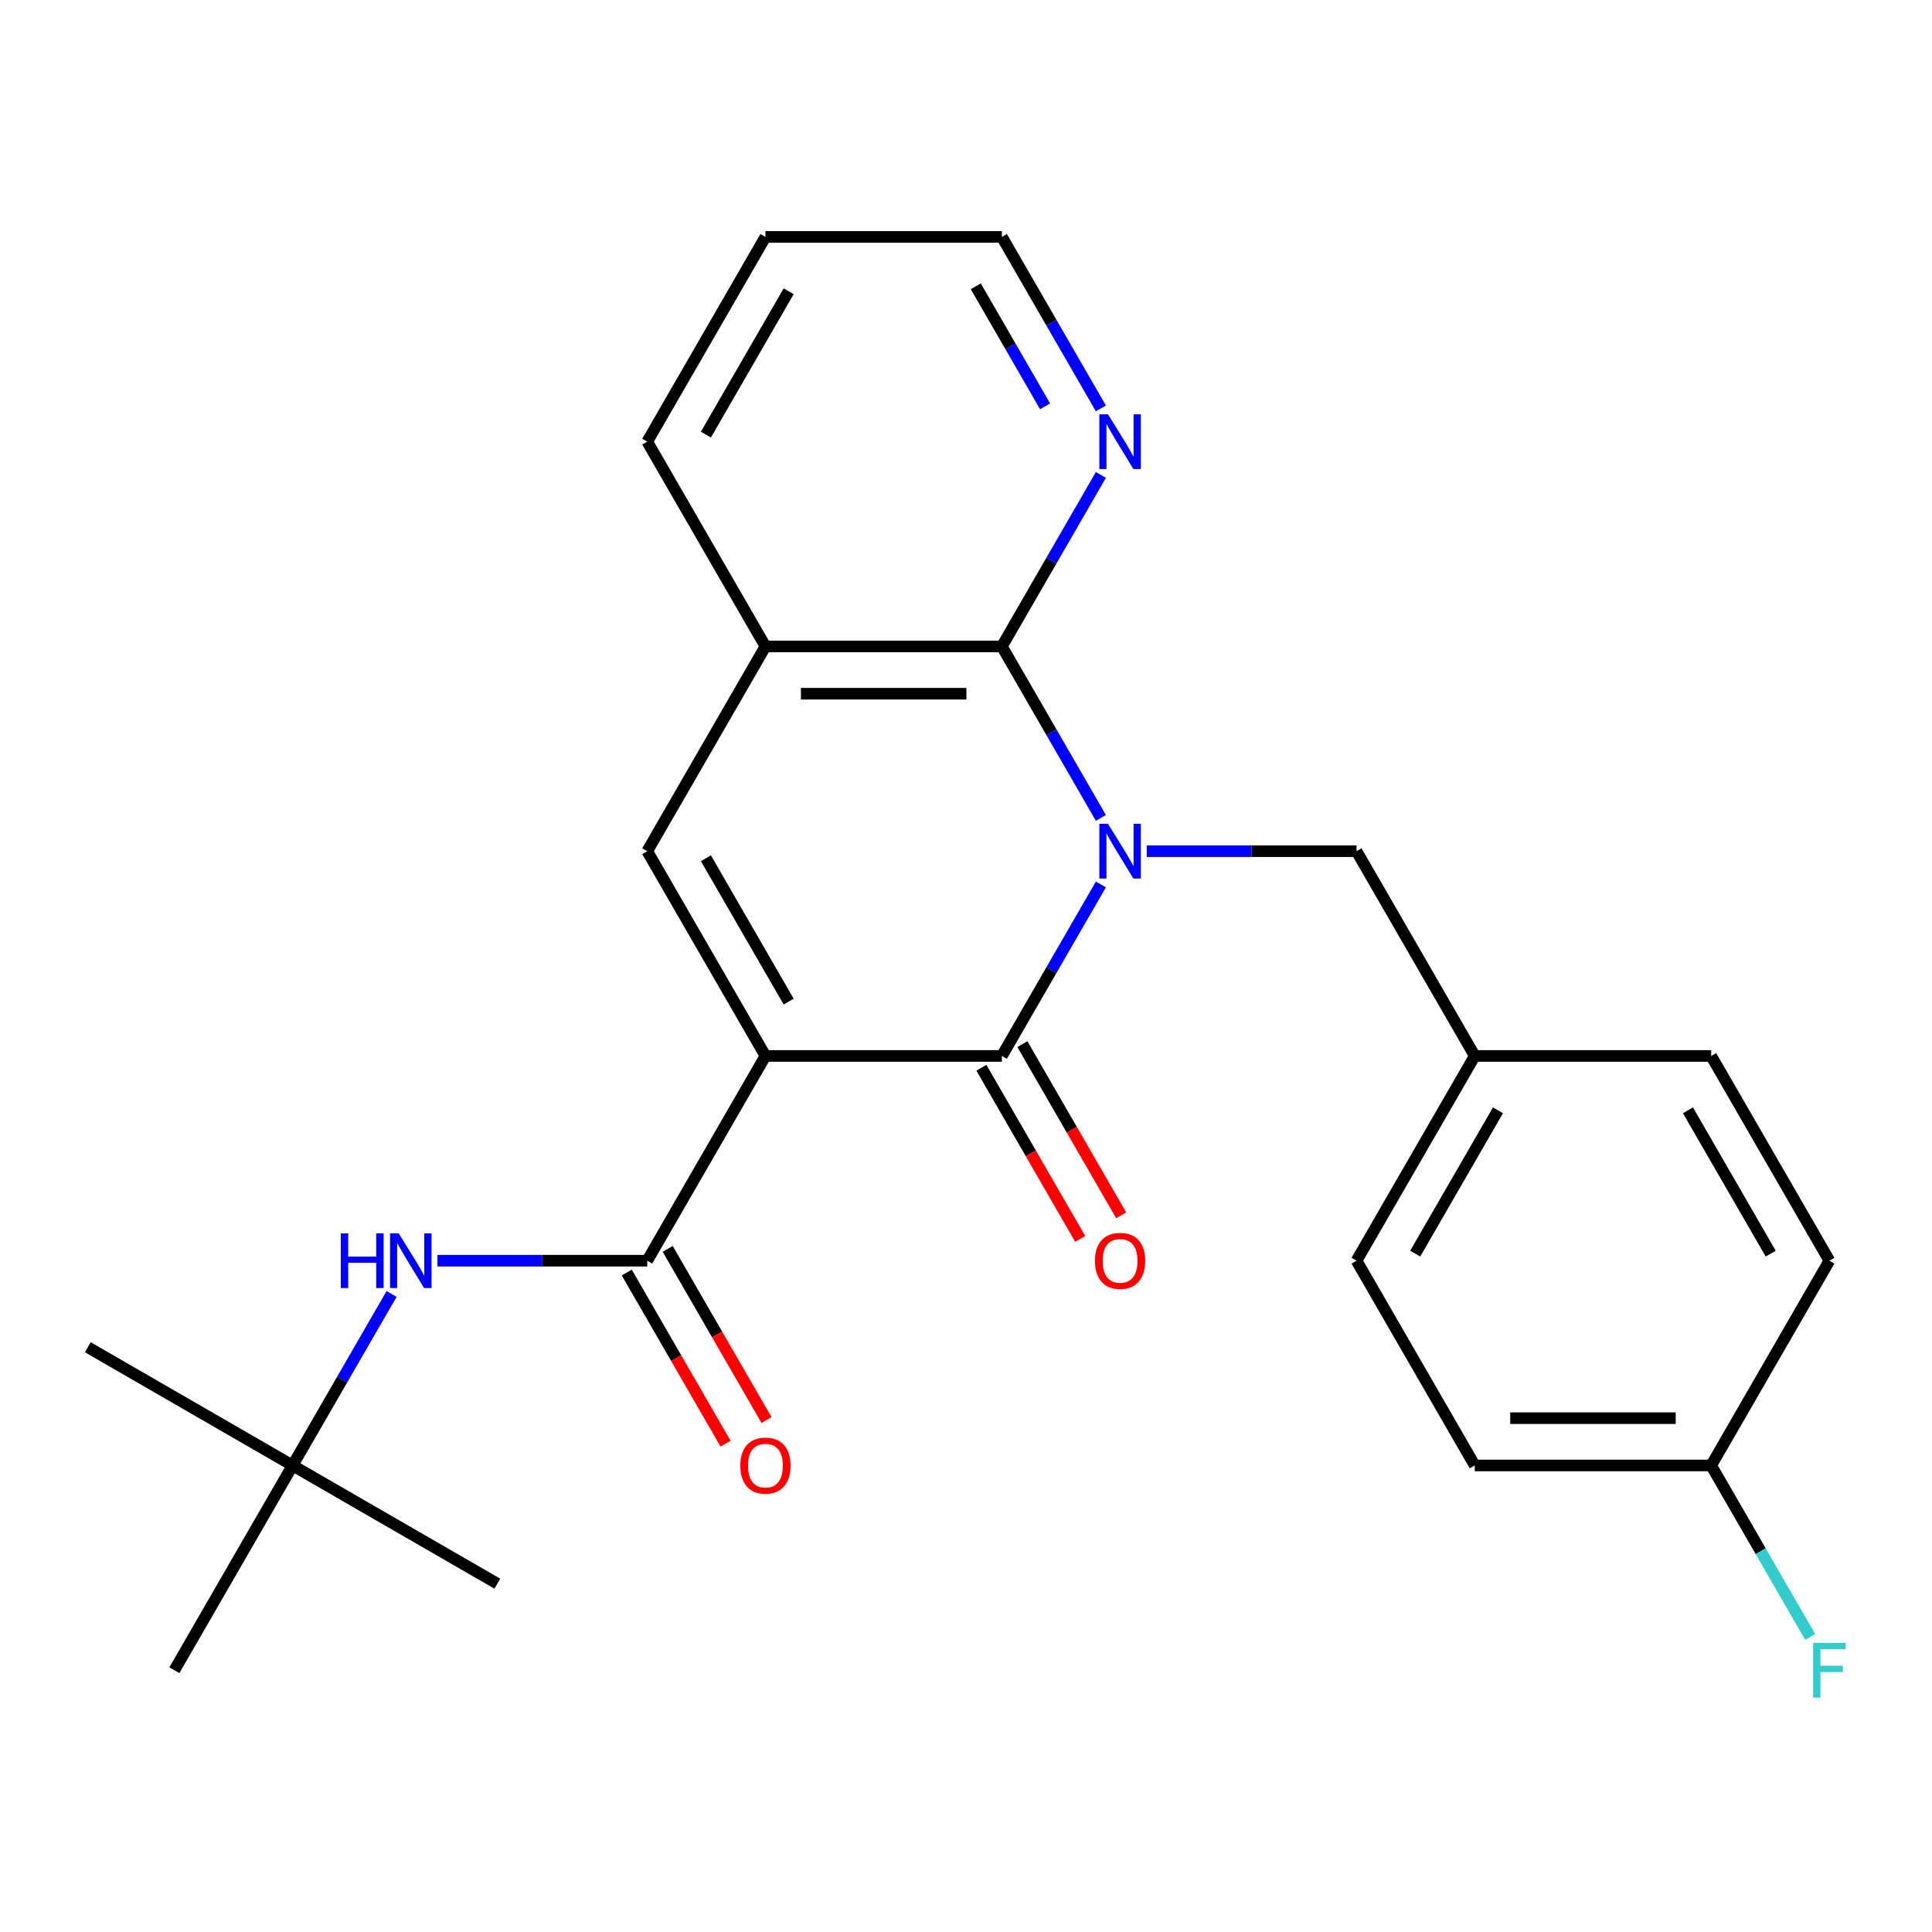<?xml version='1.0' encoding='iso-8859-1'?>
<svg version='1.1' baseProfile='full'
              xmlns='http://www.w3.org/2000/svg'
                      xmlns:rdkit='http://www.rdkit.org/xml'
                      xmlns:xlink='http://www.w3.org/1999/xlink'
                  xml:space='preserve'
width='1000px' height='1000px' viewBox='0 0 1000 1000'>
<!-- END OF HEADER -->
<rect style='opacity:1.0;fill:#FFFFFF;stroke:none' width='1000' height='1000' x='0' y='0'> </rect>
<path class='bond-1' d='M 569.817,457.792 L 544.193,502.174' style='fill:none;fill-rule:evenodd;stroke:#0000FF;stroke-width:6px;stroke-linecap:butt;stroke-linejoin:miter;stroke-opacity:1' />
<path class='bond-1' d='M 544.193,502.174 L 518.57,546.555' style='fill:none;fill-rule:evenodd;stroke:#000000;stroke-width:6px;stroke-linecap:butt;stroke-linejoin:miter;stroke-opacity:1' />
<path class='bond-2' d='M 569.817,423.354 L 544.193,378.972' style='fill:none;fill-rule:evenodd;stroke:#0000FF;stroke-width:6px;stroke-linecap:butt;stroke-linejoin:miter;stroke-opacity:1' />
<path class='bond-2' d='M 544.193,378.972 L 518.57,334.591' style='fill:none;fill-rule:evenodd;stroke:#000000;stroke-width:6px;stroke-linecap:butt;stroke-linejoin:miter;stroke-opacity:1' />
<path class='bond-7' d='M 593.558,440.573 L 647.847,440.573' style='fill:none;fill-rule:evenodd;stroke:#0000FF;stroke-width:6px;stroke-linecap:butt;stroke-linejoin:miter;stroke-opacity:1' />
<path class='bond-7' d='M 647.847,440.573 L 702.136,440.573' style='fill:none;fill-rule:evenodd;stroke:#000000;stroke-width:6px;stroke-linecap:butt;stroke-linejoin:miter;stroke-opacity:1' />
<path class='bond-0' d='M 396.192,546.555 L 518.57,546.555' style='fill:none;fill-rule:evenodd;stroke:#000000;stroke-width:6px;stroke-linecap:butt;stroke-linejoin:miter;stroke-opacity:1' />
<path class='bond-4' d='M 396.192,546.555 L 335.003,652.537' style='fill:none;fill-rule:evenodd;stroke:#000000;stroke-width:6px;stroke-linecap:butt;stroke-linejoin:miter;stroke-opacity:1' />
<path class='bond-25' d='M 396.192,546.555 L 335.003,440.573' style='fill:none;fill-rule:evenodd;stroke:#000000;stroke-width:6px;stroke-linecap:butt;stroke-linejoin:miter;stroke-opacity:1' />
<path class='bond-25' d='M 408.21,518.42 L 365.378,444.233' style='fill:none;fill-rule:evenodd;stroke:#000000;stroke-width:6px;stroke-linecap:butt;stroke-linejoin:miter;stroke-opacity:1' />
<path class='bond-9' d='M 507.971,552.674 L 533.549,596.975' style='fill:none;fill-rule:evenodd;stroke:#000000;stroke-width:6px;stroke-linecap:butt;stroke-linejoin:miter;stroke-opacity:1' />
<path class='bond-9' d='M 533.549,596.975 L 559.126,641.277' style='fill:none;fill-rule:evenodd;stroke:#FF0000;stroke-width:6px;stroke-linecap:butt;stroke-linejoin:miter;stroke-opacity:1' />
<path class='bond-9' d='M 529.168,540.436 L 554.745,584.738' style='fill:none;fill-rule:evenodd;stroke:#000000;stroke-width:6px;stroke-linecap:butt;stroke-linejoin:miter;stroke-opacity:1' />
<path class='bond-9' d='M 554.745,584.738 L 580.323,629.039' style='fill:none;fill-rule:evenodd;stroke:#FF0000;stroke-width:6px;stroke-linecap:butt;stroke-linejoin:miter;stroke-opacity:1' />
<path class='bond-5' d='M 518.57,334.591 L 396.192,334.591' style='fill:none;fill-rule:evenodd;stroke:#000000;stroke-width:6px;stroke-linecap:butt;stroke-linejoin:miter;stroke-opacity:1' />
<path class='bond-5' d='M 500.213,359.066 L 414.549,359.066' style='fill:none;fill-rule:evenodd;stroke:#000000;stroke-width:6px;stroke-linecap:butt;stroke-linejoin:miter;stroke-opacity:1' />
<path class='bond-8' d='M 518.57,334.591 L 544.193,290.209' style='fill:none;fill-rule:evenodd;stroke:#000000;stroke-width:6px;stroke-linecap:butt;stroke-linejoin:miter;stroke-opacity:1' />
<path class='bond-8' d='M 544.193,290.209 L 569.817,245.828' style='fill:none;fill-rule:evenodd;stroke:#0000FF;stroke-width:6px;stroke-linecap:butt;stroke-linejoin:miter;stroke-opacity:1' />
<path class='bond-3' d='M 335.003,440.573 L 396.192,334.591' style='fill:none;fill-rule:evenodd;stroke:#000000;stroke-width:6px;stroke-linecap:butt;stroke-linejoin:miter;stroke-opacity:1' />
<path class='bond-6' d='M 335.003,652.537 L 280.714,652.537' style='fill:none;fill-rule:evenodd;stroke:#000000;stroke-width:6px;stroke-linecap:butt;stroke-linejoin:miter;stroke-opacity:1' />
<path class='bond-6' d='M 280.714,652.537 L 226.425,652.537' style='fill:none;fill-rule:evenodd;stroke:#0000FF;stroke-width:6px;stroke-linecap:butt;stroke-linejoin:miter;stroke-opacity:1' />
<path class='bond-10' d='M 324.405,658.656 L 349.982,702.958' style='fill:none;fill-rule:evenodd;stroke:#000000;stroke-width:6px;stroke-linecap:butt;stroke-linejoin:miter;stroke-opacity:1' />
<path class='bond-10' d='M 349.982,702.958 L 375.56,747.259' style='fill:none;fill-rule:evenodd;stroke:#FF0000;stroke-width:6px;stroke-linecap:butt;stroke-linejoin:miter;stroke-opacity:1' />
<path class='bond-10' d='M 345.601,646.418 L 371.179,690.72' style='fill:none;fill-rule:evenodd;stroke:#000000;stroke-width:6px;stroke-linecap:butt;stroke-linejoin:miter;stroke-opacity:1' />
<path class='bond-10' d='M 371.179,690.72 L 396.756,735.021' style='fill:none;fill-rule:evenodd;stroke:#FF0000;stroke-width:6px;stroke-linecap:butt;stroke-linejoin:miter;stroke-opacity:1' />
<path class='bond-19' d='M 396.192,334.591 L 335.003,228.609' style='fill:none;fill-rule:evenodd;stroke:#000000;stroke-width:6px;stroke-linecap:butt;stroke-linejoin:miter;stroke-opacity:1' />
<path class='bond-11' d='M 202.684,669.757 L 177.06,714.138' style='fill:none;fill-rule:evenodd;stroke:#0000FF;stroke-width:6px;stroke-linecap:butt;stroke-linejoin:miter;stroke-opacity:1' />
<path class='bond-11' d='M 177.06,714.138 L 151.437,758.519' style='fill:none;fill-rule:evenodd;stroke:#000000;stroke-width:6px;stroke-linecap:butt;stroke-linejoin:miter;stroke-opacity:1' />
<path class='bond-12' d='M 702.136,440.573 L 763.325,546.555' style='fill:none;fill-rule:evenodd;stroke:#000000;stroke-width:6px;stroke-linecap:butt;stroke-linejoin:miter;stroke-opacity:1' />
<path class='bond-20' d='M 569.817,211.389 L 544.193,167.008' style='fill:none;fill-rule:evenodd;stroke:#0000FF;stroke-width:6px;stroke-linecap:butt;stroke-linejoin:miter;stroke-opacity:1' />
<path class='bond-20' d='M 544.193,167.008 L 518.57,122.627' style='fill:none;fill-rule:evenodd;stroke:#000000;stroke-width:6px;stroke-linecap:butt;stroke-linejoin:miter;stroke-opacity:1' />
<path class='bond-20' d='M 540.933,210.313 L 522.997,179.246' style='fill:none;fill-rule:evenodd;stroke:#0000FF;stroke-width:6px;stroke-linecap:butt;stroke-linejoin:miter;stroke-opacity:1' />
<path class='bond-20' d='M 522.997,179.246 L 505.06,148.179' style='fill:none;fill-rule:evenodd;stroke:#000000;stroke-width:6px;stroke-linecap:butt;stroke-linejoin:miter;stroke-opacity:1' />
<path class='bond-21' d='M 151.437,758.519 L 45.455,697.331' style='fill:none;fill-rule:evenodd;stroke:#000000;stroke-width:6px;stroke-linecap:butt;stroke-linejoin:miter;stroke-opacity:1' />
<path class='bond-22' d='M 151.437,758.519 L 257.419,819.708' style='fill:none;fill-rule:evenodd;stroke:#000000;stroke-width:6px;stroke-linecap:butt;stroke-linejoin:miter;stroke-opacity:1' />
<path class='bond-23' d='M 151.437,758.519 L 90.248,864.502' style='fill:none;fill-rule:evenodd;stroke:#000000;stroke-width:6px;stroke-linecap:butt;stroke-linejoin:miter;stroke-opacity:1' />
<path class='bond-15' d='M 763.325,546.555 L 885.703,546.555' style='fill:none;fill-rule:evenodd;stroke:#000000;stroke-width:6px;stroke-linecap:butt;stroke-linejoin:miter;stroke-opacity:1' />
<path class='bond-16' d='M 763.325,546.555 L 702.136,652.537' style='fill:none;fill-rule:evenodd;stroke:#000000;stroke-width:6px;stroke-linecap:butt;stroke-linejoin:miter;stroke-opacity:1' />
<path class='bond-16' d='M 775.343,574.69 L 732.511,648.878' style='fill:none;fill-rule:evenodd;stroke:#000000;stroke-width:6px;stroke-linecap:butt;stroke-linejoin:miter;stroke-opacity:1' />
<path class='bond-13' d='M 885.703,758.519 L 763.325,758.519' style='fill:none;fill-rule:evenodd;stroke:#000000;stroke-width:6px;stroke-linecap:butt;stroke-linejoin:miter;stroke-opacity:1' />
<path class='bond-13' d='M 867.346,734.044 L 781.682,734.044' style='fill:none;fill-rule:evenodd;stroke:#000000;stroke-width:6px;stroke-linecap:butt;stroke-linejoin:miter;stroke-opacity:1' />
<path class='bond-14' d='M 885.703,758.519 L 911.326,802.901' style='fill:none;fill-rule:evenodd;stroke:#000000;stroke-width:6px;stroke-linecap:butt;stroke-linejoin:miter;stroke-opacity:1' />
<path class='bond-14' d='M 911.326,802.901 L 936.95,847.282' style='fill:none;fill-rule:evenodd;stroke:#33CCCC;stroke-width:6px;stroke-linecap:butt;stroke-linejoin:miter;stroke-opacity:1' />
<path class='bond-26' d='M 885.703,758.519 L 946.891,652.537' style='fill:none;fill-rule:evenodd;stroke:#000000;stroke-width:6px;stroke-linecap:butt;stroke-linejoin:miter;stroke-opacity:1' />
<path class='bond-18' d='M 885.703,546.555 L 946.891,652.537' style='fill:none;fill-rule:evenodd;stroke:#000000;stroke-width:6px;stroke-linecap:butt;stroke-linejoin:miter;stroke-opacity:1' />
<path class='bond-18' d='M 873.685,574.69 L 916.517,648.878' style='fill:none;fill-rule:evenodd;stroke:#000000;stroke-width:6px;stroke-linecap:butt;stroke-linejoin:miter;stroke-opacity:1' />
<path class='bond-17' d='M 702.136,652.537 L 763.325,758.519' style='fill:none;fill-rule:evenodd;stroke:#000000;stroke-width:6px;stroke-linecap:butt;stroke-linejoin:miter;stroke-opacity:1' />
<path class='bond-27' d='M 335.003,228.609 L 396.192,122.627' style='fill:none;fill-rule:evenodd;stroke:#000000;stroke-width:6px;stroke-linecap:butt;stroke-linejoin:miter;stroke-opacity:1' />
<path class='bond-27' d='M 365.378,224.949 L 408.21,150.762' style='fill:none;fill-rule:evenodd;stroke:#000000;stroke-width:6px;stroke-linecap:butt;stroke-linejoin:miter;stroke-opacity:1' />
<path class='bond-24' d='M 518.57,122.627 L 396.192,122.627' style='fill:none;fill-rule:evenodd;stroke:#000000;stroke-width:6px;stroke-linecap:butt;stroke-linejoin:miter;stroke-opacity:1' />
<path  class='atom-0' d='M 573.498 426.413
L 582.778 441.413
Q 583.698 442.893, 585.178 445.573
Q 586.658 448.253, 586.738 448.413
L 586.738 426.413
L 590.498 426.413
L 590.498 454.733
L 586.618 454.733
L 576.658 438.333
Q 575.498 436.413, 574.258 434.213
Q 573.058 432.013, 572.698 431.333
L 572.698 454.733
L 569.018 454.733
L 569.018 426.413
L 573.498 426.413
' fill='#0000FF'/>
<path  class='atom-7' d='M 176.406 638.377
L 180.246 638.377
L 180.246 650.417
L 194.726 650.417
L 194.726 638.377
L 198.566 638.377
L 198.566 666.697
L 194.726 666.697
L 194.726 653.617
L 180.246 653.617
L 180.246 666.697
L 176.406 666.697
L 176.406 638.377
' fill='#0000FF'/>
<path  class='atom-7' d='M 206.366 638.377
L 215.646 653.377
Q 216.566 654.857, 218.046 657.537
Q 219.526 660.217, 219.606 660.377
L 219.606 638.377
L 223.366 638.377
L 223.366 666.697
L 219.486 666.697
L 209.526 650.297
Q 208.366 648.377, 207.126 646.177
Q 205.926 643.977, 205.566 643.297
L 205.566 666.697
L 201.886 666.697
L 201.886 638.377
L 206.366 638.377
' fill='#0000FF'/>
<path  class='atom-9' d='M 573.498 214.449
L 582.778 229.449
Q 583.698 230.929, 585.178 233.609
Q 586.658 236.289, 586.738 236.449
L 586.738 214.449
L 590.498 214.449
L 590.498 242.769
L 586.618 242.769
L 576.658 226.369
Q 575.498 224.449, 574.258 222.249
Q 573.058 220.049, 572.698 219.369
L 572.698 242.769
L 569.018 242.769
L 569.018 214.449
L 573.498 214.449
' fill='#0000FF'/>
<path  class='atom-10' d='M 566.758 652.617
Q 566.758 645.817, 570.118 642.017
Q 573.478 638.217, 579.758 638.217
Q 586.038 638.217, 589.398 642.017
Q 592.758 645.817, 592.758 652.617
Q 592.758 659.497, 589.358 663.417
Q 585.958 667.297, 579.758 667.297
Q 573.518 667.297, 570.118 663.417
Q 566.758 659.537, 566.758 652.617
M 579.758 664.097
Q 584.078 664.097, 586.398 661.217
Q 588.758 658.297, 588.758 652.617
Q 588.758 647.057, 586.398 644.257
Q 584.078 641.417, 579.758 641.417
Q 575.438 641.417, 573.078 644.217
Q 570.758 647.017, 570.758 652.617
Q 570.758 658.337, 573.078 661.217
Q 575.438 664.097, 579.758 664.097
' fill='#FF0000'/>
<path  class='atom-11' d='M 383.192 758.599
Q 383.192 751.799, 386.552 747.999
Q 389.912 744.199, 396.192 744.199
Q 402.472 744.199, 405.832 747.999
Q 409.192 751.799, 409.192 758.599
Q 409.192 765.479, 405.792 769.399
Q 402.392 773.279, 396.192 773.279
Q 389.952 773.279, 386.552 769.399
Q 383.192 765.519, 383.192 758.599
M 396.192 770.079
Q 400.512 770.079, 402.832 767.199
Q 405.192 764.279, 405.192 758.599
Q 405.192 753.039, 402.832 750.239
Q 400.512 747.399, 396.192 747.399
Q 391.872 747.399, 389.512 750.199
Q 387.192 752.999, 387.192 758.599
Q 387.192 764.319, 389.512 767.199
Q 391.872 770.079, 396.192 770.079
' fill='#FF0000'/>
<path  class='atom-15' d='M 938.471 850.342
L 955.311 850.342
L 955.311 853.582
L 942.271 853.582
L 942.271 862.182
L 953.871 862.182
L 953.871 865.462
L 942.271 865.462
L 942.271 878.662
L 938.471 878.662
L 938.471 850.342
' fill='#33CCCC'/>
</svg>
